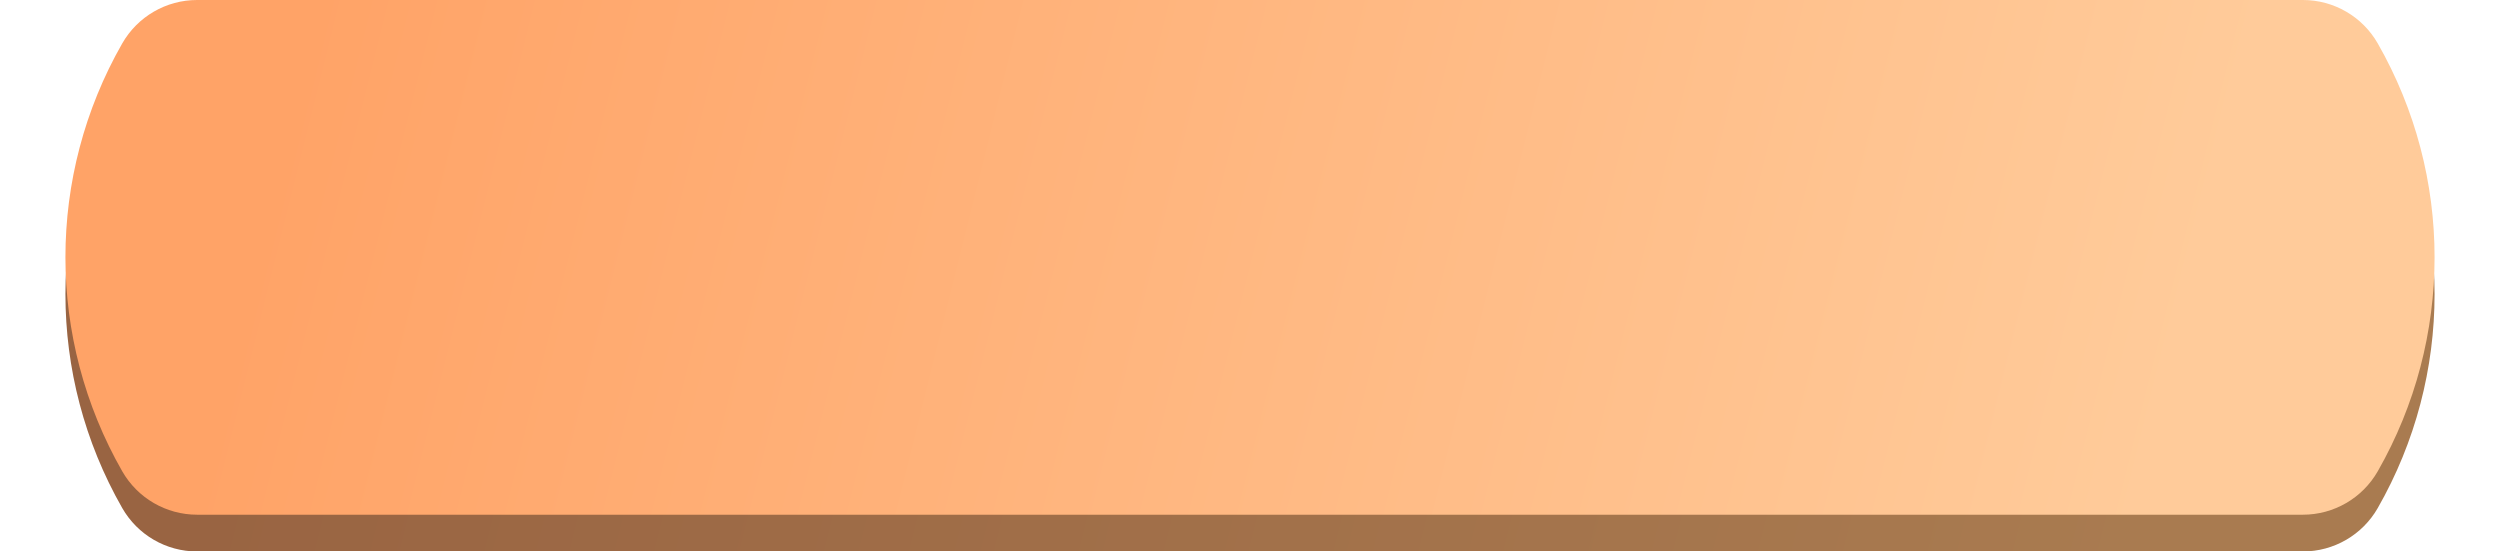 <?xml version="1.0" encoding="UTF-8"?> <svg xmlns="http://www.w3.org/2000/svg" width="340" height="75" viewBox="0 0 340 75" fill="none"> <path d="M16.623 10.909C18.712 7.255 22.597 5 26.805 5H313.195C317.403 5 321.289 7.255 323.376 10.909C333.677 28.935 333.677 51.065 323.376 69.091C321.289 72.745 317.403 75 313.195 75H26.805C22.597 75 18.712 72.745 16.623 69.091C6.323 51.065 6.323 28.935 16.623 10.909Z" fill="url(#paint0_linear_212_17)"></path> <path d="M16.623 5.909C18.712 2.255 22.597 0 26.805 0H313.195C317.403 0 321.289 2.255 323.376 5.909V5.909C333.677 23.935 333.677 46.065 323.376 64.091V64.091C321.289 67.745 317.403 70 313.195 70H26.805C22.597 70 18.712 67.745 16.623 64.091V64.091C6.323 46.065 6.323 23.935 16.623 5.909V5.909Z" fill="url(#paint1_linear_212_17)"></path> <defs> <linearGradient id="paint0_linear_212_17" x1="44.291" y1="-0.6" x2="294.346" y2="61.689" gradientUnits="userSpaceOnUse"> <stop stop-color="#996442"></stop> <stop offset="1" stop-color="#A97B50"></stop> </linearGradient> <linearGradient id="paint1_linear_212_17" x1="44.291" y1="-5.6" x2="294.346" y2="56.689" gradientUnits="userSpaceOnUse"> <stop stop-color="#FFA367"></stop> <stop offset="1" stop-color="#FFCB9A"></stop> </linearGradient> </defs> </svg> 